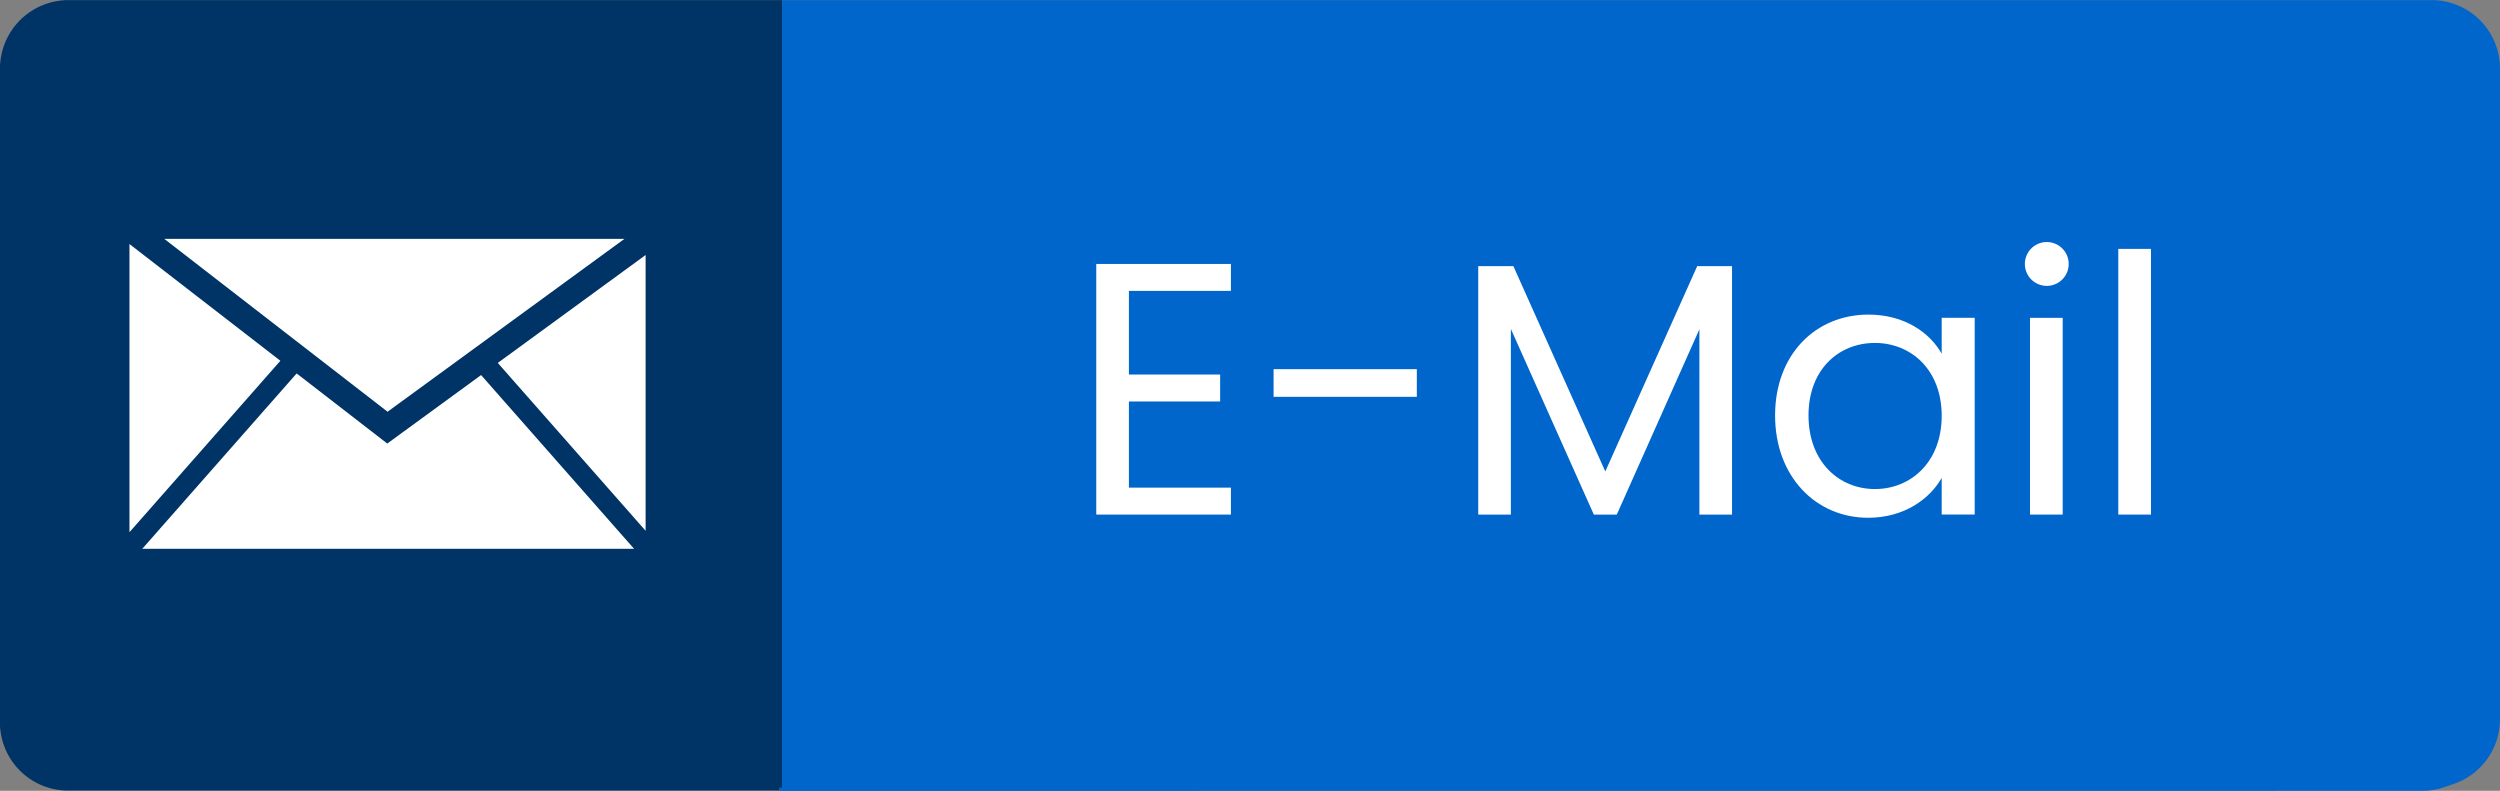 <svg xmlns="http://www.w3.org/2000/svg" width="477.92" height="151.18" viewBox="0 0 477.92 151.18"><rect x="0" y="0" width="477.92" height="151.18" fill="#808080" stroke="none"/><title>Icona Mail</title><path d="M475,197.16a13,13,0,0,0,13-13V60.18a13,13,0,0,0-13-13H160.89v150Z" transform="translate(-11.91 -45.98)" fill="#06c"></path><path d="M11.91,60.18V184.11a13,13,0,0,0,13.05,13H160.89v-150H25A13,13,0,0,0,11.91,60.18Z" transform="translate(-11.91 -45.98)" fill="#036"></path><path d="M60.61,102.73A18.72,18.72,0,0,1,62,100c.12-3.91,3-7,6.65-7h42.1c3.67,0,6.65,3.26,6.65,7.28v.22c.13.23.24.47.35.71a2.33,2.33,0,0,0,2.58,1.64c8,0,15.95,0,23.93,0,.59,0,1.18-.1,1.81-.16.12-7.32-2.36-13-8.66-17-6.81-4.27-14.37-5.84-22.14-6q-26.46-.41-52.95,0a41,41,0,0,0-21.54,6.39c-6.18,3.88-7.87,9.69-7.52,16.62Z" transform="translate(-11.91 -45.98)" fill="#fff"></path><path d="M145.78,104.32h-27.2c-.68,6.26-.24,6.75,5.77,6.75,5.41,0,10.82,0,16.23,0C145.38,111.07,146.83,109.21,145.78,104.32Z" transform="translate(-11.91 -45.98)" fill="#fff"></path><path d="M60.54,104.37H33.31c-.64,5.55.34,6.7,5.6,6.7s10.51,0,15.76,0C59.31,111.06,60.87,109.3,60.54,104.37Z" transform="translate(-11.91 -45.98)" fill="#fff"></path><path d="M112.43,104.75l1-10.66h-6.52l-2.23,10.66h-30L72.37,94.09H65.85l1,10.66-6.43,8L49.05,144.86v17.76h2.76v.91A1.23,1.23,0,0,0,53,164.76h6.74A1.23,1.23,0,0,0,61,163.53v-.91h57.26v.91a1.23,1.23,0,0,0,1.22,1.23h6.74a1.23,1.23,0,0,0,1.22-1.23v-.91h2.76V144.86l-11.33-32.15ZM89.62,151.29a18.53,18.53,0,1,1,18.52-18.53A18.53,18.53,0,0,1,89.62,151.29Z" transform="translate(-11.91 -45.98)" fill="#fff"></path><path d="M89.91,121a2.39,2.39,0,1,0-2.39-2.39A2.39,2.39,0,0,0,89.91,121Z" transform="translate(-11.91 -45.98)" fill="#fff"></path><path d="M89.91,144.58A2.38,2.38,0,1,0,92.29,147,2.39,2.39,0,0,0,89.91,144.58Z" transform="translate(-11.91 -45.98)" fill="#fff"></path><path d="M101.72,132.76a2.39,2.39,0,1,0,2.38-2.38A2.39,2.39,0,0,0,101.72,132.76Z" transform="translate(-11.91 -45.98)" fill="#fff"></path><path d="M78.09,132.76a2.39,2.39,0,1,0-2.38,2.39A2.39,2.39,0,0,0,78.09,132.76Z" transform="translate(-11.91 -45.98)" fill="#fff"></path><path d="M98.26,121a2.38,2.38,0,1,0,3.37,0A2.38,2.38,0,0,0,98.26,121Z" transform="translate(-11.91 -45.98)" fill="#fff"></path><path d="M81.55,141.12a2.38,2.38,0,1,0,0,3.37A2.38,2.38,0,0,0,81.55,141.12Z" transform="translate(-11.91 -45.98)" fill="#fff"></path><path d="M98.26,141.12a2.38,2.38,0,1,0,3.37,0A2.38,2.38,0,0,0,98.26,141.12Z" transform="translate(-11.91 -45.98)" fill="#fff"></path><path d="M81.55,124.41a2.38,2.38,0,1,0-3.37,0A2.38,2.38,0,0,0,81.55,124.41Z" transform="translate(-11.91 -45.98)" fill="#fff"></path><path d="M100.76,128.1A2.38,2.38,0,1,0,102,125,2.38,2.38,0,0,0,100.76,128.1Z" transform="translate(-11.91 -45.98)" fill="#fff"></path><path d="M79.05,137.42a2.38,2.38,0,1,0-1.25,3.13A2.4,2.4,0,0,0,79.05,137.42Z" transform="translate(-11.91 -45.98)" fill="#fff"></path><path d="M94.57,143.62a2.38,2.38,0,1,0,3.13,1.25A2.38,2.38,0,0,0,94.57,143.62Z" transform="translate(-11.91 -45.98)" fill="#fff"></path><path d="M85.24,121.91a2.38,2.38,0,1,0-3.13-1.25A2.39,2.39,0,0,0,85.24,121.91Z" transform="translate(-11.91 -45.98)" fill="#fff"></path><path d="M75.87,129.55a2.39,2.39,0,1,0-1.29-3.11A2.38,2.38,0,0,0,75.87,129.55Z" transform="translate(-11.91 -45.98)" fill="#fff"></path><path d="M103.94,136a2.38,2.38,0,1,0,1.29,3.11A2.38,2.38,0,0,0,103.94,136Z" transform="translate(-11.91 -45.98)" fill="#fff"></path><path d="M94.41,121.84a2.39,2.39,0,1,0-1.29-3.11A2.4,2.4,0,0,0,94.41,121.84Z" transform="translate(-11.91 -45.98)" fill="#fff"></path><path d="M85.4,143.69a2.38,2.38,0,1,0,1.29,3.11A2.37,2.37,0,0,0,85.4,143.69Z" transform="translate(-11.91 -45.98)" fill="#fff"></path><path d="M89.73,123.38a9.38,9.38,0,1,0,9.37,9.38A9.38,9.38,0,0,0,89.73,123.38Z" transform="translate(-11.91 -45.98)" fill="#fff"></path><polygon points="167.62 50.53 200.01 50.53 200.01 55.61 186.97 55.61 186.97 98.37 180.73 98.37 180.73 55.61 167.62 55.61 167.62 50.53" fill="#fff"></polygon><path d="M235.87,145c-10.7,0-18.6-7.55-18.6-19.49s7.62-19.35,18.6-19.35,18,7.68,18,18a33.13,33.13,0,0,1-.2,3.77H223.66c.48,7.62,5.83,11.81,12.21,11.81,5.63,0,9.2-2.89,10.57-6.93h6.73C251.25,139.61,245.21,145,235.87,145Z" transform="translate(-11.91 -45.98)" fill="#fff"></path><path d="M223.73,122.79h23.74c.07-7.34-5.42-11.39-11.87-11.39C229.49,111.4,224.41,115.45,223.73,122.79Z" transform="translate(-11.91 -45.98)" fill="#06c"></path><rect x="250.24" y="47.58" width="6.25" height="50.79" fill="#fff"></rect><path d="M295.3,145c-10.7,0-18.6-7.55-18.6-19.49s7.62-19.35,18.6-19.35,18.05,7.68,18.05,18a33.13,33.13,0,0,1-.2,3.77H283.09c.48,7.62,5.83,11.81,12.21,11.81,5.63,0,9.2-2.89,10.57-6.93h6.73C310.68,139.61,304.64,145,295.3,145Z" transform="translate(-11.91 -45.98)" fill="#fff"></path><path d="M283.16,122.79H306.9c.07-7.34-5.42-11.39-11.87-11.39C288.92,111.4,283.84,115.45,283.16,122.79Z" transform="translate(-11.91 -45.98)" fill="#06c"></path><path d="M322.75,111.88h-4.87v-5.15h4.87v-2.67c0-8.38,4.12-12.15,13.73-12.15v5.21c-5.63,0-7.48,2.06-7.48,6.94v2.67h7.89v5.15H329v32.46h-6.25Z" transform="translate(-11.91 -45.98)" fill="#fff"></path><path d="M360.57,145c-10.64,0-18.74-7.55-18.74-19.49s8.37-19.35,19-19.35,19,7.48,19,19.35S371.27,145,360.57,145Z" transform="translate(-11.91 -45.98)" fill="#fff"></path><path d="M360.57,139.47c6.52,0,12.9-4.46,12.9-14s-6.25-13.93-12.7-13.93-12.56,4.46-12.56,13.93S354.05,139.47,360.57,139.47Z" transform="translate(-11.91 -45.98)" fill="#06c"></path><path d="M415.61,123.07c0-7.69-4.19-11.6-10.5-11.6s-10.78,4-10.78,12.08v20.79h-6.25V106.73h6.25v5.36c2.47-3.92,7-6,12.08-6,8.72,0,15.37,5.35,15.37,16.13v22.16h-6.17Z" transform="translate(-11.91 -45.98)" fill="#fff"></path><path d="M448.41,145c-10.64,0-18.74-7.55-18.74-19.49s8.37-19.35,19-19.35,19,7.48,19,19.35S459.12,145,448.41,145Z" transform="translate(-11.91 -45.98)" fill="#fff"></path><path d="M448.41,139.47c6.52,0,12.9-4.46,12.9-14s-6.24-13.93-12.69-13.93-12.57,4.46-12.57,13.93S441.89,139.47,448.41,139.47Z" transform="translate(-11.91 -45.98)" fill="#06c"></path><path d="M11.91,59.07V183.46A13.1,13.1,0,0,0,25,196.55H161.43V46H25A13.1,13.1,0,0,0,11.91,59.07Z" transform="translate(-11.91 -45.98)" fill="#036"></path><path d="M476.74,196.55a13.09,13.09,0,0,0,13.09-13.09V59.07A13.09,13.09,0,0,0,476.74,46H161.43V196.55Z" transform="translate(-11.91 -45.98)" fill="#06c"></path><polygon points="119.38 45.66 74.09 45.66 31.4 45.66 74.09 78.71 119.38 45.66" fill="#fff"></polygon><polygon points="24.75 46.65 24.75 101.74 53.6 68.97 24.75 46.65" fill="#fff"></polygon><polygon points="74.09 84.75 74.03 84.79 56.71 71.39 27.2 104.91 74.09 104.91 121.21 104.91 91.97 71.7 74.09 84.75" fill="#fff"></polygon><polygon points="123.42 101.47 123.42 48.75 95.16 69.38 123.42 101.47" fill="#fff"></polygon><polygon points="235.31 55.61 215.81 55.61 215.81 71.6 233.25 71.6 233.25 76.75 215.81 76.75 215.81 93.22 235.31 93.22 235.31 98.37 209.57 98.37 209.57 50.46 235.31 50.46 235.31 55.61" fill="#fff"></polygon><rect x="243.47" y="70.57" width="27.38" height="5.29" fill="#fff"></rect><polygon points="282.59 50.88 289.31 50.88 306.88 90.13 324.45 50.88 331.11 50.88 331.11 98.37 324.87 98.37 324.87 62.95 309.08 98.37 304.69 98.37 288.83 62.88 288.83 98.37 282.59 98.37 282.59 50.88" fill="#fff"></polygon><path d="M369.1,106.12c7,0,11.8,3.56,14,7.48v-6.87h6.31v37.61H383.1v-7c-2.27,4-7.14,7.62-14.07,7.62-10,0-17.78-7.89-17.78-19.56S359,106.12,369.1,106.12Z" transform="translate(-11.91 -45.98)" fill="#fff"></path><path d="M370.33,111.54c-6.86,0-12.69,5-12.69,13.86s5.83,14.07,12.69,14.07,12.77-5.15,12.77-14S377.2,111.54,370.33,111.54Z" transform="translate(-11.91 -45.98)" fill="#06c"></path><path d="M399,96.37a4.19,4.19,0,1,1,4.25,4.26A4.19,4.19,0,0,1,399,96.37Z" transform="translate(-11.91 -45.98)" fill="#fff"></path><rect x="388.07" y="60.76" width="6.25" height="37.61" fill="#fff"></rect><rect x="404.95" y="47.58" width="6.25" height="50.79" fill="#fff"></rect></svg>